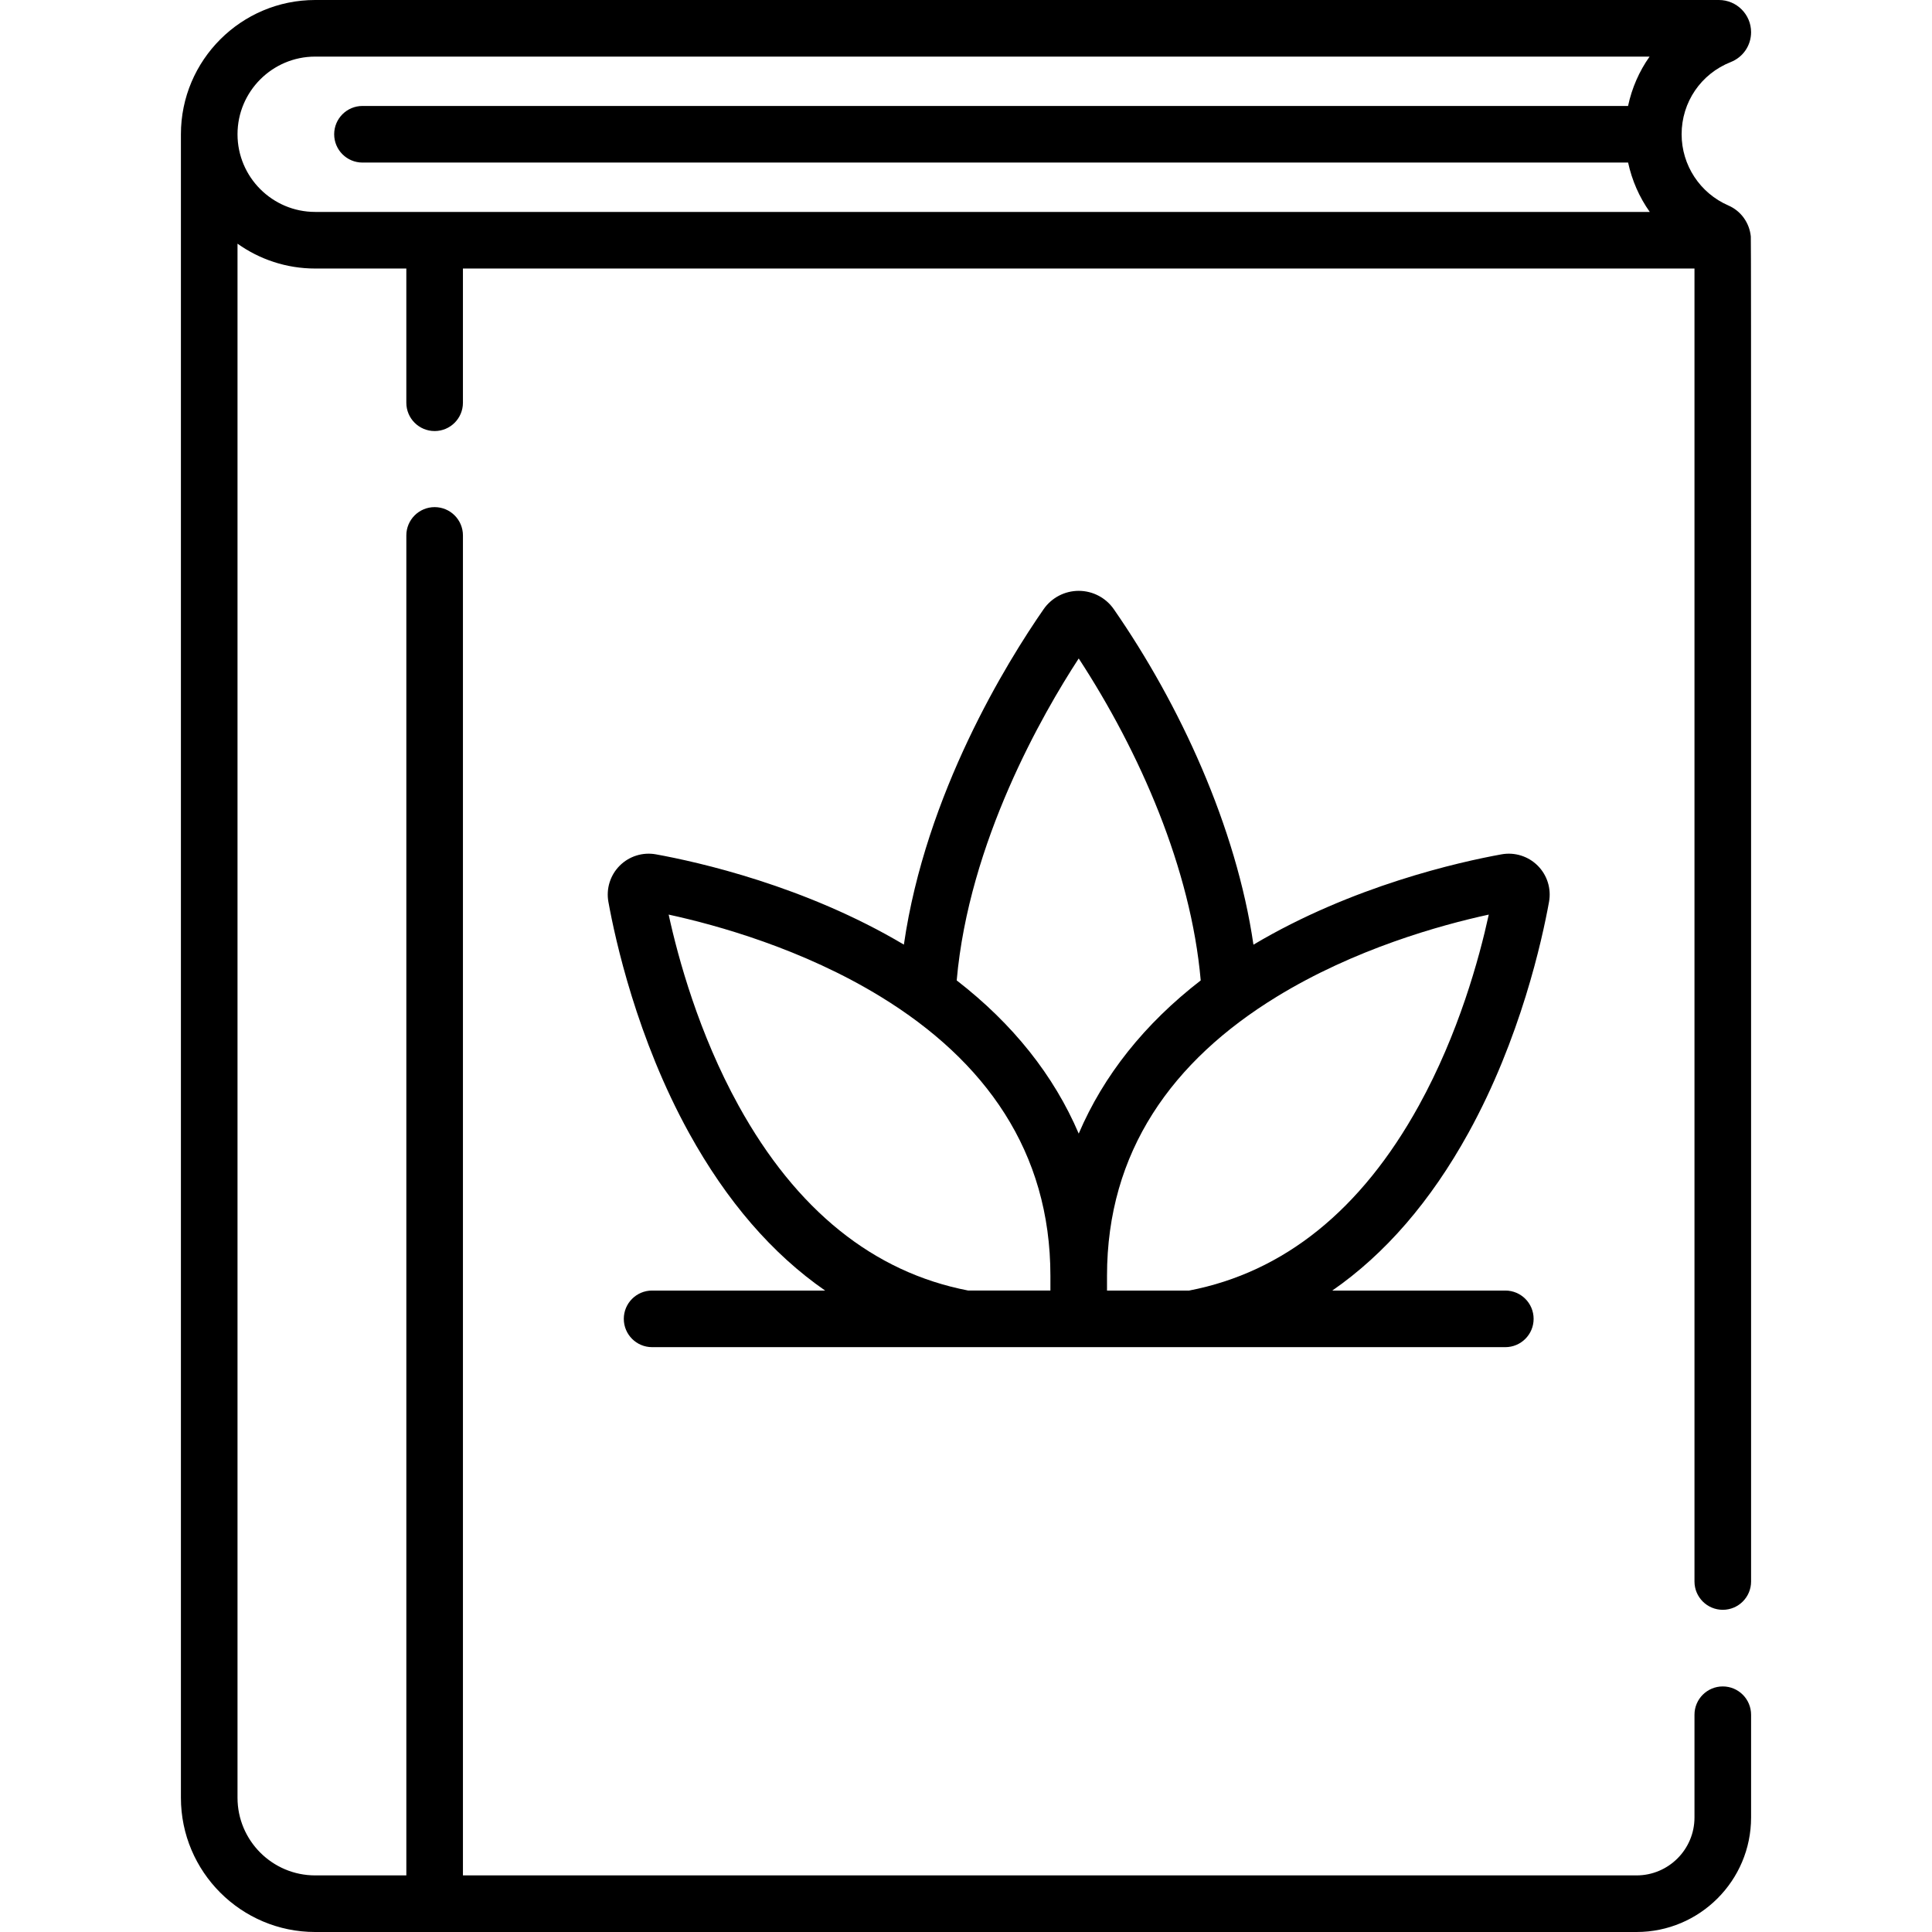 <?xml version="1.0" encoding="UTF-8"?> <svg xmlns="http://www.w3.org/2000/svg" width="512" height="512" viewBox="0 0 512 512" fill="none"><path d="M458.042 54.456C450.512 51.188 445.646 43.779 445.646 35.581C445.646 27.086 450.754 19.577 458.664 16.448C461.939 15.151 464.056 12.043 464.056 8.528C464.056 3.826 460.23 0 455.528 0H83.525C63.905 0 47.944 15.962 47.944 35.581V476.419C47.944 496.038 63.905 512 83.525 512H433.707C450.441 512 464.055 498.386 464.055 481.651V454.422C464.055 450.279 460.697 446.922 456.555 446.922C452.413 446.922 449.055 450.279 449.055 454.422V481.651C449.055 490.114 442.17 497 433.707 497H122.683V141.893C122.683 137.75 119.325 134.393 115.183 134.393C111.041 134.393 107.683 137.75 107.683 141.893V497H83.525C72.176 497 62.944 487.768 62.944 476.419V64.579C68.759 68.718 75.86 71.163 83.525 71.163H107.682V106.733C107.682 110.876 111.04 114.233 115.182 114.233C119.324 114.233 122.682 110.876 122.682 106.733V71.163H449.055V419.115C449.055 423.258 452.413 426.615 456.555 426.615C460.697 426.615 464.055 423.258 464.055 419.115C464.036 187.135 464.095 63.529 463.983 62.675C463.629 59.072 461.39 55.909 458.042 54.456ZM83.525 56.163C72.176 56.163 62.944 46.93 62.944 35.581C62.944 24.232 72.177 15 83.525 15H437.158C434.406 18.883 432.465 23.326 431.453 28.081H96.059C91.917 28.081 88.559 31.438 88.559 35.581C88.559 39.724 91.917 43.081 96.059 43.081H431.466C432.488 47.821 434.443 52.27 437.206 56.163H83.525Z" fill="black"></path><path d="M389.134 300.26C402.95 275.227 408.685 249.079 410.509 238.999C411.142 235.505 410.021 231.92 407.51 229.409C404.999 226.898 401.415 225.776 397.918 226.408C386.763 228.428 358.376 234.763 332.176 250.35C327.642 219.171 312.677 186.688 295.174 161.45C293.059 158.401 289.581 156.58 285.87 156.58C282.159 156.58 278.681 158.401 276.566 161.45C266.88 175.416 245.337 210.184 239.537 250.334C213.344 234.759 184.973 228.427 173.82 226.407C170.326 225.777 166.74 226.898 164.23 229.409C161.72 231.92 160.599 235.505 161.231 238.999C163.055 249.079 168.79 275.227 182.606 300.26C192.59 318.349 204.65 332.296 218.664 342.01H172.813C168.671 342.01 165.313 345.367 165.313 349.51C165.313 353.653 168.671 357.01 172.813 357.01H398.926C403.068 357.01 406.426 353.653 406.426 349.51C406.426 345.367 403.068 342.01 398.926 342.01H353.075C367.09 332.295 379.15 318.349 389.134 300.26ZM285.872 174.496C302.055 199.287 315.604 230.194 318.203 259.82C303.314 271.336 292.454 284.999 285.871 300.416C279.288 284.999 268.428 271.335 253.537 259.819C256.757 223.145 276.312 189.161 285.872 174.496ZM195.738 293.012C185.182 273.886 179.725 253.967 177.201 242.377C190.1 245.181 212.74 251.481 233.438 264.166C261.087 281.112 278.368 305.168 278.37 338.112V342.009H256.597C231.49 337.167 211.015 320.69 195.738 293.012ZM315.143 342.01H293.37V338.114C293.373 305.167 310.655 281.112 338.303 264.167C359 251.482 381.641 245.182 394.539 242.378C392.015 253.968 386.558 273.887 376.002 293.013C360.725 320.69 340.25 337.167 315.143 342.01Z" fill="black"></path></svg> 